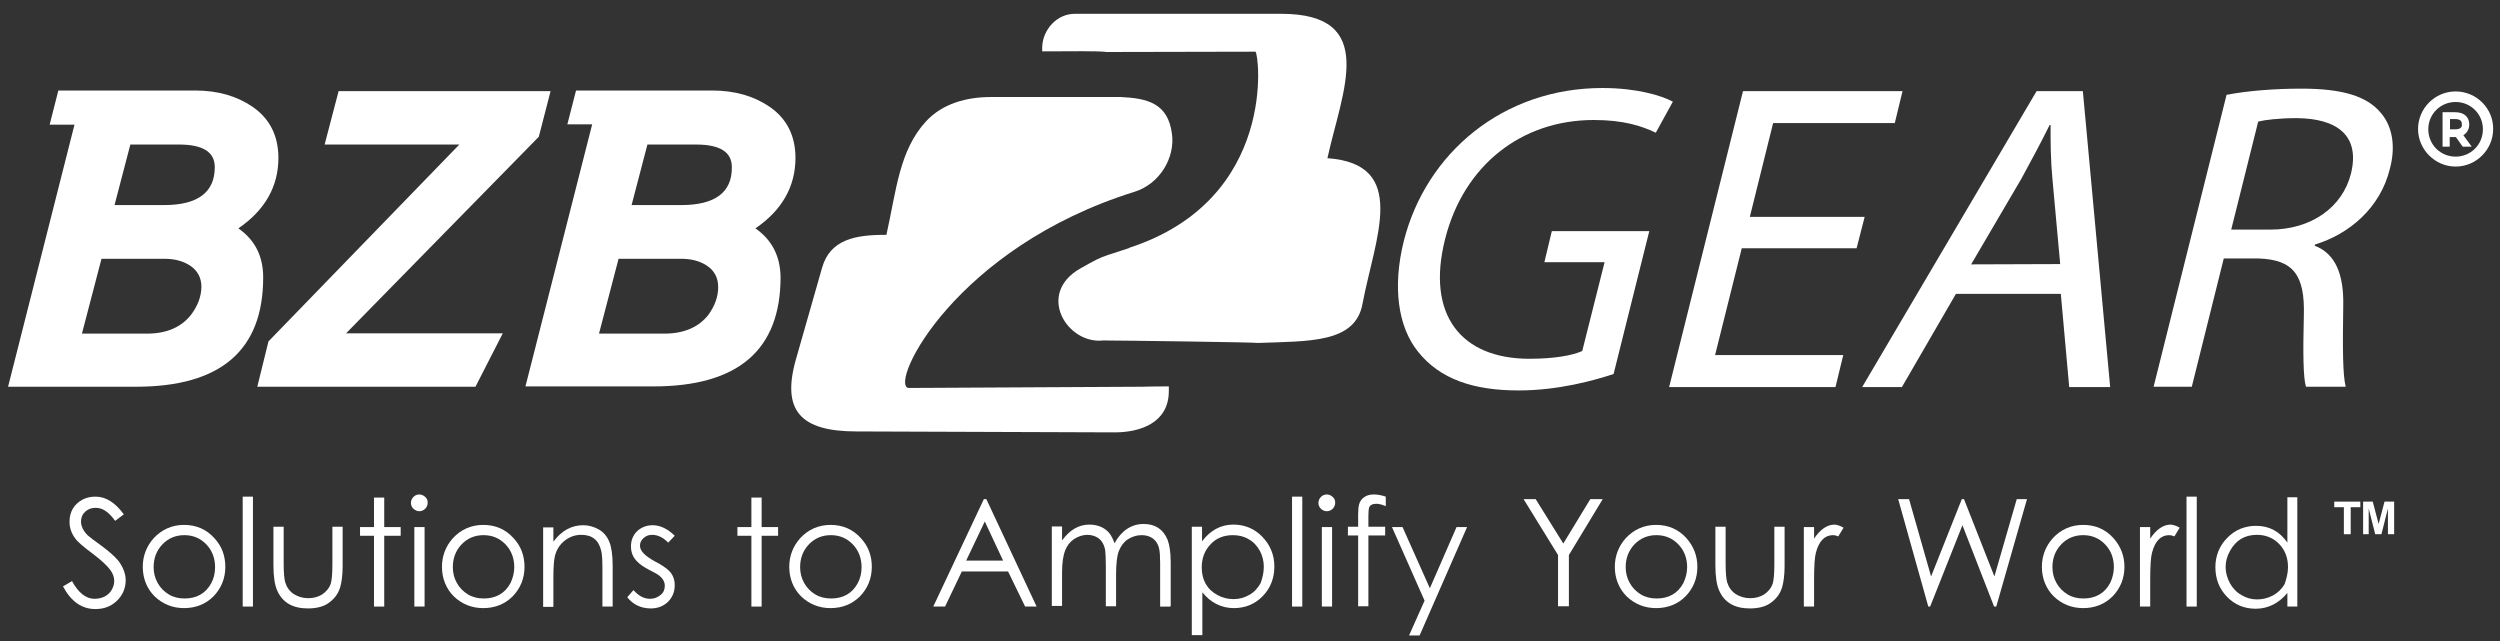 <?xml version="1.0" encoding="UTF-8"?>
<svg xmlns="http://www.w3.org/2000/svg" width="269" height="69" viewBox="0 0 269 69" fill="none">
  <rect x="0" y="0" width="269" height="69" fill="#333333" stroke="none"/>
  <g clip-path="url(#clip0_656_59929)">
    <path d="M59.243 9.805L57.974 14.716L37.236 35.865H54.1L51.161 41.612H27.685L28.887 36.734L49.425 15.551H34.931L36.434 9.805H59.243Z" fill="#ffffff"></path>
    <path d="M25.648 24.572C28.486 22.634 29.956 20.095 29.956 16.988C29.956 14.616 29.02 12.745 27.15 11.475C25.481 10.339 23.444 9.738 20.972 9.738H6.278L5.343 13.413H8.015L0.868 41.612H14.627C23.744 41.612 28.319 37.703 28.319 29.851C28.319 27.546 27.418 25.808 25.648 24.572ZM20.538 33.894C19.503 35.197 17.933 35.898 15.829 35.898H8.816L10.92 27.846H17.7C18.768 27.846 19.67 28.08 20.404 28.548C21.239 29.083 21.674 29.851 21.674 30.887C21.64 31.956 21.273 32.925 20.538 33.894ZM17.666 22.066H12.323L14.026 15.551H19.236C21.84 15.551 23.11 16.353 23.11 17.99C23.11 20.697 21.273 22.066 17.666 22.066Z" fill="#ffffff"></path>
    <path d="M81.284 24.572C84.123 22.634 85.592 20.095 85.592 16.988C85.592 14.616 84.657 12.745 82.787 11.475C81.117 10.339 79.08 9.738 76.609 9.738H61.981L61.047 13.38H63.718L56.538 41.578H70.297C79.414 41.578 83.989 37.669 83.989 29.818C83.956 27.546 83.054 25.808 81.284 24.572ZM76.208 33.894C75.173 35.197 73.603 35.898 71.499 35.898H64.453L66.557 27.846H73.302C74.371 27.846 75.273 28.08 76.007 28.548C76.842 29.083 77.276 29.851 77.276 30.887C77.276 31.956 76.909 32.925 76.208 33.894ZM73.302 22.066H67.959L69.662 15.551H74.872C77.477 15.551 78.746 16.353 78.746 17.99C78.779 20.697 76.943 22.066 73.302 22.066Z" fill="#ffffff"></path>
    <path d="M118.686 36.633C114.846 37.068 111.44 31.622 116.249 28.882C117.918 27.947 118.219 27.78 119.187 27.445C122.026 26.51 121.592 26.677 121.458 26.677C137.588 21.465 135.451 5.561 135.083 5.561L119.087 5.595C118.052 5.461 115.414 5.528 112.141 5.528V5.06C112.174 4.125 112.542 3.256 113.21 2.554C113.878 1.853 114.746 1.485 115.681 1.485H137.855C148.375 1.485 144.401 9.838 142.831 17.021C151.647 17.656 147.941 25.608 146.605 32.691C145.837 36.934 140.861 36.7 135.351 36.901C135.384 36.834 120.557 36.633 118.686 36.633Z" fill="url(#paint0_linear_656_59929)"></path>
    <path d="M99.651 13.046C96.746 16.186 96.445 20.529 95.377 25.274C92.037 25.24 89.332 25.775 88.464 28.782L85.659 38.605C84.056 44.184 86.126 46.423 92.171 46.423L119.956 46.523C122.594 46.523 125.766 45.554 125.766 42.079V41.578C124.798 41.578 123.829 41.578 122.894 41.612L97.714 41.745C95.711 41.177 102.79 26.644 122.093 20.63C124.764 19.794 126.468 16.988 126.1 14.382C125.666 11.108 123.462 10.573 120.59 10.44H106.631C103.993 10.44 101.421 11.141 99.651 13.046Z" fill="url(#paint1_linear_656_59929)"></path>
    <path d="M173.622 40.241C171.618 40.91 167.711 42.012 163.403 42.012C158.56 42.012 154.92 40.809 152.549 37.803C150.445 35.163 149.811 30.92 151.047 25.942C153.451 16.453 161.733 9.47 172.419 9.47C176.093 9.47 178.765 10.272 180 10.94L178.163 14.281C176.627 13.546 174.69 12.912 171.484 12.912C163.737 12.912 157.492 17.756 155.488 25.741C153.451 33.827 157.158 38.604 164.572 38.604C167.277 38.604 169.214 38.237 170.249 37.769L172.653 28.214H166.175L166.976 24.872H177.462L173.622 40.241Z" fill="#ffffff"></path>
    <path d="M199.77 26.71H187.414L184.542 38.203H198.334L197.499 41.645H179.599L187.547 9.804H204.713L203.878 13.245H190.787L188.282 23.335H200.638L199.77 26.71Z" fill="#ffffff"></path>
    <path d="M210.457 31.621L204.646 41.645H200.371L219.139 9.804H224.115L227.054 41.645H222.646L221.744 31.621H210.457ZM221.677 28.414L220.842 19.259C220.642 17.155 220.642 15.317 220.642 13.446H220.542C219.607 15.35 218.572 17.255 217.503 19.226L212.093 28.447L221.677 28.414Z" fill="#ffffff"></path>
    <path d="M239.577 10.205C241.781 9.771 244.787 9.537 247.625 9.537C252.034 9.537 254.672 10.339 256.175 12.143C257.41 13.58 257.811 15.718 257.143 18.191C256.108 22.4 252.735 25.207 249.095 26.309L249.061 26.443C251.299 27.278 252.2 29.55 252.134 32.858C252.067 37.301 252.067 40.375 252.401 41.611H248.126C247.826 40.709 247.792 37.97 247.893 33.994C248.026 29.584 246.757 27.946 243.05 27.813H239.277L235.837 41.611H231.729L239.577 10.205ZM240.078 24.706H244.286C248.694 24.706 252.067 22.3 252.969 18.658C253.97 14.549 251.432 12.745 247.124 12.711C245.121 12.711 243.685 12.912 242.983 13.079L240.078 24.706Z" fill="#ffffff"></path>
    <path d="M264.223 9.838C261.985 9.838 260.182 11.675 260.182 13.881C260.182 16.086 262.019 17.923 264.223 17.923C266.46 17.923 268.263 16.086 268.263 13.881C268.297 11.675 266.46 9.838 264.223 9.838ZM264.223 16.854C262.586 16.854 261.284 15.551 261.284 13.914C261.284 12.277 262.586 10.974 264.223 10.974C265.859 10.974 267.161 12.277 267.161 13.914C267.161 15.551 265.859 16.854 264.223 16.854ZM265.692 13.379C265.692 12.578 265.124 12.076 264.189 12.076H262.82V15.785H263.588V14.749H264.156C264.189 14.749 264.223 14.749 264.256 14.749L264.991 15.785H265.959L265.057 14.549C265.492 14.281 265.692 13.847 265.692 13.379ZM264.189 13.914H263.621V12.811H264.189C264.891 12.811 264.891 13.212 264.891 13.346C264.924 13.513 264.924 13.914 264.189 13.914Z" fill="#ffffff"></path>
    <path d="M252.2 57.482V54.575H251.165V53.974H253.97V54.575H252.935V57.482H252.2Z" fill="#ffffff"></path>
    <path d="M254.271 57.482V53.974H255.306L255.941 56.379L256.575 53.974H257.61V57.482H256.942V54.709L256.241 57.482H255.573L254.872 54.709V57.482H254.271Z" fill="#ffffff"></path>
    <path d="M13.525 62.426C13.525 63.295 13.191 64.064 12.557 64.665C11.922 65.266 11.187 65.534 10.252 65.534C8.816 65.534 7.648 64.732 6.779 63.095L7.748 62.527C8.416 63.763 9.25 64.431 10.152 64.431C10.987 64.431 11.655 64.097 12.022 63.462C12.189 63.161 12.289 62.861 12.289 62.493C12.289 62.126 12.156 61.725 11.889 61.357C11.555 60.889 10.92 60.288 9.985 59.587C9.05 58.885 8.382 58.35 8.082 57.916C7.681 57.381 7.481 56.78 7.481 56.145C7.481 55.076 7.948 54.274 8.85 53.773C9.284 53.539 9.751 53.439 10.286 53.439C11.388 53.439 12.39 54.074 13.325 55.343L12.39 56.045C12.056 55.577 11.755 55.276 11.488 55.076C11.121 54.775 10.72 54.642 10.286 54.642C9.852 54.642 9.484 54.775 9.184 55.043C8.883 55.31 8.716 55.678 8.716 56.112C8.716 56.613 8.95 57.114 9.451 57.615C9.584 57.749 10.085 58.117 10.954 58.751C11.722 59.319 12.323 59.854 12.724 60.322C13.225 60.99 13.525 61.725 13.525 62.426Z" fill="#ffffff"></path>
    <path d="M24.245 60.989C24.245 62.226 23.811 63.295 22.976 64.163C22.141 64.999 21.073 65.433 19.803 65.433C18.568 65.433 17.499 64.999 16.631 64.163C15.796 63.328 15.362 62.226 15.362 60.989C15.362 59.82 15.763 58.784 16.531 57.916C17.399 56.98 18.501 56.479 19.803 56.479C21.106 56.479 22.208 56.947 23.076 57.916C23.878 58.784 24.245 59.82 24.245 60.989ZM23.143 61.023C23.143 60.087 22.843 59.252 22.208 58.584C21.573 57.916 20.772 57.582 19.837 57.582C18.902 57.582 18.1 57.916 17.466 58.584C16.831 59.252 16.531 60.087 16.531 61.023C16.531 61.624 16.664 62.192 16.965 62.727C17.265 63.261 17.666 63.662 18.167 63.963C18.668 64.264 19.236 64.397 19.87 64.397C21.139 64.397 22.141 63.863 22.742 62.727C23.009 62.226 23.143 61.658 23.143 61.023Z" fill="#ffffff"></path>
    <path d="M27.217 65.266H26.115V53.439H27.217V65.266Z" fill="#ffffff"></path>
    <path d="M36.868 60.889C36.868 61.825 36.768 62.627 36.601 63.195C36.367 63.963 35.9 64.531 35.232 64.966C34.698 65.3 33.996 65.467 33.128 65.467C31.492 65.467 30.39 64.832 29.822 63.529C29.555 62.928 29.421 61.992 29.421 60.789V56.68H30.523V60.656C30.523 61.624 30.59 62.326 30.69 62.66C30.857 63.195 31.158 63.629 31.625 63.93C32.059 64.197 32.56 64.364 33.161 64.364C33.729 64.364 34.23 64.231 34.664 63.963C35.098 63.663 35.432 63.295 35.599 62.76C35.699 62.426 35.766 61.758 35.766 60.656V56.68H36.868V60.889Z" fill="#ffffff"></path>
    <path d="M43.113 57.649H41.343V65.266H40.241V57.649H38.739V56.713H40.241V53.539H41.343V56.713H43.113V57.649Z" fill="#ffffff"></path>
    <path d="M46.019 54.107C46.019 54.341 45.919 54.575 45.752 54.742C45.584 54.909 45.351 55.009 45.117 55.009C44.883 55.009 44.683 54.909 44.483 54.742C44.316 54.575 44.215 54.374 44.215 54.107C44.215 53.873 44.316 53.639 44.483 53.472C44.649 53.305 44.85 53.205 45.117 53.205C45.351 53.205 45.584 53.305 45.752 53.472C45.952 53.639 46.019 53.84 46.019 54.107ZM45.685 65.266H44.583V56.713H45.685V65.266Z" fill="#ffffff"></path>
    <path d="M56.438 60.989C56.438 62.226 56.004 63.295 55.169 64.163C54.334 64.999 53.265 65.433 51.996 65.433C50.761 65.433 49.692 64.999 48.824 64.163C47.989 63.328 47.555 62.226 47.555 60.989C47.555 59.82 47.956 58.784 48.724 57.916C49.592 56.98 50.694 56.479 51.996 56.479C53.299 56.479 54.401 56.947 55.269 57.916C56.071 58.784 56.438 59.82 56.438 60.989ZM55.336 61.023C55.336 60.087 55.035 59.252 54.401 58.584C53.766 57.916 52.965 57.582 52.03 57.582C51.095 57.582 50.293 57.916 49.659 58.584C49.024 59.252 48.724 60.087 48.724 61.023C48.724 61.624 48.857 62.192 49.158 62.727C49.458 63.261 49.859 63.662 50.36 63.963C50.861 64.264 51.429 64.397 52.063 64.397C53.332 64.397 54.334 63.863 54.935 62.727C55.169 62.226 55.336 61.658 55.336 61.023Z" fill="#ffffff"></path>
    <path d="M65.922 65.266H64.82V61.224C64.82 60.288 64.787 59.587 64.686 59.252C64.419 58.116 63.718 57.548 62.549 57.548C61.881 57.548 61.314 57.749 60.746 58.183C60.212 58.618 59.878 59.152 59.711 59.82C59.61 60.221 59.544 60.99 59.544 62.159V65.3H58.442V56.747H59.544V58.283C60.412 57.114 61.481 56.513 62.75 56.513C63.351 56.513 63.918 56.68 64.453 56.98C64.954 57.281 65.321 57.715 65.555 58.283C65.788 58.818 65.922 59.72 65.922 60.856V65.266Z" fill="#ffffff"></path>
    <path d="M72.601 62.961C72.601 63.663 72.367 64.264 71.867 64.765C71.366 65.233 70.764 65.467 70.03 65.467C68.995 65.467 68.126 65.066 67.492 64.264L68.16 63.495C68.727 64.13 69.295 64.431 69.963 64.431C70.364 64.431 70.731 64.297 71.065 64.03C71.399 63.763 71.532 63.429 71.532 63.028C71.532 62.627 71.332 62.259 70.965 61.959C70.764 61.792 70.397 61.591 69.863 61.324C69.228 60.99 68.794 60.689 68.494 60.355C68.093 59.921 67.892 59.419 67.892 58.785C67.892 58.116 68.126 57.582 68.56 57.148C68.995 56.747 69.562 56.513 70.23 56.513C70.998 56.513 71.833 56.88 72.601 57.649L71.9 58.384C71.332 57.816 70.764 57.548 70.163 57.548C69.829 57.548 69.529 57.649 69.262 57.883C68.995 58.116 68.861 58.384 68.861 58.718C68.861 59.286 69.395 59.82 70.497 60.422C71.165 60.756 71.633 61.09 71.967 61.391C72.401 61.825 72.601 62.36 72.601 62.961Z" fill="#ffffff"></path>
    <path d="M83.722 57.649H81.952V65.266H80.85V57.649H79.347V56.713H80.85V53.539H81.952V56.713H83.722V57.649Z" fill="#ffffff"></path>
    <path d="M93.807 60.989C93.807 62.226 93.373 63.295 92.538 64.163C91.703 64.999 90.635 65.433 89.366 65.433C88.13 65.433 87.061 64.999 86.193 64.163C85.358 63.328 84.924 62.226 84.924 60.989C84.924 59.82 85.325 58.784 86.093 57.916C86.961 56.98 88.063 56.479 89.366 56.479C90.668 56.479 91.77 56.947 92.638 57.916C93.44 58.784 93.807 59.82 93.807 60.989ZM92.705 61.023C92.705 60.087 92.405 59.252 91.77 58.584C91.136 57.916 90.334 57.582 89.399 57.582C88.464 57.582 87.662 57.916 87.028 58.584C86.394 59.252 86.093 60.087 86.093 61.023C86.093 61.624 86.227 62.192 86.527 62.727C86.828 63.261 87.228 63.662 87.729 63.963C88.23 64.264 88.798 64.397 89.432 64.397C90.701 64.397 91.703 63.863 92.304 62.727C92.572 62.226 92.705 61.658 92.705 61.023Z" fill="#ffffff"></path>
    <path d="M111.54 65.266H110.304L108.468 61.491H103.492L101.688 65.266H100.419L105.863 53.706H106.13L111.54 65.266ZM107.933 60.321L105.963 56.112L103.959 60.321H107.933Z" fill="#ffffff"></path>
    <path d="M125.933 65.267H124.831V60.589C124.831 59.888 124.798 59.386 124.731 59.086C124.631 58.551 124.364 58.15 123.963 57.883C123.662 57.682 123.262 57.582 122.827 57.582C122.293 57.582 121.792 57.749 121.325 58.05C120.89 58.351 120.59 58.785 120.39 59.286C120.189 59.787 120.089 60.656 120.089 61.892V65.233H118.987V60.856C118.987 60.055 118.954 59.52 118.92 59.219C118.82 58.618 118.553 58.15 118.152 57.883C117.852 57.682 117.451 57.549 117.017 57.549C116.482 57.549 116.015 57.716 115.547 58.017C115.113 58.317 114.813 58.718 114.612 59.219C114.412 59.721 114.278 60.522 114.278 61.592V65.2H113.176V56.647H114.278V58.15C115.08 57.048 116.048 56.446 117.217 56.446C118.085 56.446 118.82 56.747 119.321 57.315C119.555 57.582 119.755 57.983 119.922 58.451C120.657 57.114 121.725 56.379 123.061 56.379C124.297 56.379 125.165 56.947 125.633 58.083C125.833 58.618 125.967 59.386 125.967 60.489V65.2H125.933V65.267Z" fill="#ffffff"></path>
    <path d="M137.121 60.956C137.121 62.192 136.72 63.262 135.885 64.13C135.05 64.999 133.981 65.433 132.779 65.433C131.443 65.433 130.275 64.865 129.373 63.729V68.34H128.238V56.68H129.34V58.25C130.208 57.081 131.343 56.446 132.712 56.446C133.915 56.446 134.983 56.88 135.818 57.749C136.687 58.651 137.121 59.72 137.121 60.956ZM135.985 60.99C135.985 60.388 135.852 59.82 135.551 59.252C135.251 58.718 134.85 58.283 134.349 58.016C133.848 57.715 133.28 57.582 132.646 57.582C131.677 57.582 130.842 57.916 130.241 58.584C129.607 59.252 129.306 60.088 129.306 61.056C129.306 62.393 129.874 63.429 131.009 64.03C131.544 64.331 132.111 64.464 132.746 64.464C133.38 64.464 133.915 64.297 134.449 63.997C134.983 63.696 135.351 63.262 135.651 62.727C135.852 62.159 135.985 61.591 135.985 60.99Z" fill="#ffffff"></path>
    <path d="M140.126 65.266H139.024V53.439H140.126V65.266Z" fill="#ffffff"></path>
    <path d="M143.666 54.107C143.666 54.341 143.566 54.575 143.399 54.742C143.232 54.909 142.998 55.009 142.764 55.009C142.531 55.009 142.297 54.909 142.13 54.742C141.963 54.575 141.863 54.374 141.863 54.107C141.863 53.873 141.963 53.639 142.13 53.472C142.297 53.305 142.497 53.205 142.764 53.205C142.998 53.205 143.232 53.305 143.399 53.472C143.599 53.639 143.666 53.84 143.666 54.107ZM143.332 65.266H142.23V56.713H143.332V65.266Z" fill="#ffffff"></path>
    <path d="M149.143 54.475C148.742 54.308 148.408 54.207 148.108 54.207C147.674 54.207 147.406 54.341 147.306 54.642C147.273 54.742 147.239 55.043 147.239 55.544V56.68H149.043V57.615H147.239V65.233H146.137V57.615H145.035V56.68H146.137V55.377C146.137 54.876 146.171 54.508 146.238 54.274C146.338 53.907 146.538 53.639 146.872 53.439C147.139 53.272 147.473 53.205 147.841 53.205C148.208 53.205 148.609 53.272 149.11 53.439V54.475H149.143Z" fill="#ffffff"></path>
    <path d="M157.859 56.713L152.75 68.374H151.614L153.284 64.632L149.777 56.713H150.913L153.852 63.295L156.724 56.713H157.859Z" fill="#ffffff"></path>
    <path d="M172.453 53.706L168.813 59.72V65.233H167.644V59.72L163.937 53.706H165.239L168.211 58.484L171.117 53.706H172.453Z" fill="#ffffff"></path>
    <path d="M182.638 60.989C182.638 62.226 182.204 63.295 181.369 64.163C180.534 64.999 179.466 65.433 178.197 65.433C176.961 65.433 175.892 64.999 175.024 64.163C174.189 63.328 173.755 62.226 173.755 60.989C173.755 59.82 174.156 58.784 174.924 57.916C175.792 56.98 176.894 56.479 178.197 56.479C179.499 56.479 180.601 56.947 181.469 57.916C182.238 58.784 182.638 59.82 182.638 60.989ZM181.536 61.023C181.536 60.087 181.236 59.252 180.601 58.584C179.967 57.916 179.165 57.582 178.23 57.582C177.295 57.582 176.494 57.916 175.859 58.584C175.225 59.252 174.924 60.087 174.924 61.023C174.924 61.624 175.058 62.192 175.358 62.727C175.659 63.261 176.059 63.662 176.56 63.963C177.061 64.264 177.629 64.397 178.263 64.397C179.532 64.397 180.534 63.863 181.135 62.727C181.369 62.226 181.536 61.658 181.536 61.023Z" fill="#ffffff"></path>
    <path d="M192.022 60.889C192.022 61.825 191.922 62.627 191.755 63.195C191.521 63.963 191.054 64.531 190.386 64.966C189.852 65.3 189.15 65.467 188.282 65.467C186.646 65.467 185.544 64.832 184.976 63.529C184.709 62.928 184.575 61.992 184.575 60.789V56.68H185.677V60.656C185.677 61.624 185.744 62.326 185.844 62.66C186.011 63.195 186.312 63.629 186.779 63.93C187.213 64.197 187.714 64.364 188.315 64.364C188.883 64.364 189.384 64.231 189.818 63.963C190.252 63.663 190.586 63.295 190.753 62.76C190.853 62.426 190.92 61.758 190.92 60.656V56.68H192.022V60.889Z" fill="#ffffff"></path>
    <path d="M198.367 56.78L197.8 57.715C197.566 57.615 197.399 57.582 197.232 57.582C196.364 57.582 195.729 58.183 195.395 59.453C195.261 59.92 195.195 60.923 195.195 62.393V65.266H194.093V56.713H195.195V57.949C195.863 56.98 196.564 56.446 197.432 56.446C197.699 56.479 198.033 56.579 198.367 56.78Z" fill="#ffffff"></path>
    <path d="M218.104 53.706L214.798 65.266H214.564L211.158 56.513L207.685 65.266H207.484L204.245 53.706H205.414L207.785 62.025L211.091 53.706H211.325L214.597 62.025L217.002 53.706H218.104Z" fill="#ffffff"></path>
    <path d="M228.59 60.989C228.59 62.226 228.156 63.295 227.321 64.163C226.486 64.999 225.417 65.433 224.148 65.433C222.913 65.433 221.844 64.999 220.976 64.163C220.141 63.328 219.707 62.226 219.707 60.989C219.707 59.82 220.108 58.784 220.876 57.916C221.744 56.98 222.846 56.479 224.148 56.479C225.451 56.479 226.553 56.947 227.421 57.916C228.189 58.784 228.59 59.82 228.59 60.989ZM227.454 61.023C227.454 60.087 227.154 59.252 226.519 58.584C225.885 57.916 225.083 57.582 224.148 57.582C223.213 57.582 222.412 57.916 221.777 58.584C221.143 59.252 220.842 60.087 220.842 61.023C220.842 61.624 220.976 62.192 221.276 62.727C221.577 63.261 221.978 63.662 222.479 63.963C222.98 64.264 223.547 64.397 224.182 64.397C225.451 64.397 226.453 63.863 227.054 62.727C227.287 62.226 227.454 61.658 227.454 61.023Z" fill="#ffffff"></path>
    <path d="M234.534 56.78L233.966 57.715C233.733 57.615 233.566 57.582 233.399 57.582C232.531 57.582 231.896 58.183 231.562 59.453C231.428 59.92 231.362 60.923 231.362 62.393V65.266H230.26V56.713H231.362V57.949C232.03 56.98 232.731 56.446 233.599 56.446C233.866 56.479 234.2 56.579 234.534 56.78Z" fill="#ffffff"></path>
    <path d="M236.371 65.266H235.269V53.439H236.371V65.266Z" fill="#ffffff"></path>
    <path d="M247.191 65.266H246.122V63.796C245.221 64.899 244.052 65.5 242.716 65.5C241.48 65.5 240.445 65.066 239.61 64.197C238.775 63.329 238.375 62.259 238.375 61.023C238.375 59.821 238.809 58.718 239.644 57.883C240.479 57.014 241.547 56.58 242.749 56.58C244.185 56.58 245.287 57.181 246.122 58.384V53.506H247.191V65.266ZM246.189 61.023C246.189 60.054 245.889 59.219 245.254 58.551C244.62 57.883 243.785 57.548 242.85 57.548C241.547 57.548 240.579 58.117 239.944 59.286C239.644 59.821 239.477 60.389 239.477 61.023C239.477 61.625 239.644 62.193 239.944 62.761C240.245 63.295 240.646 63.73 241.18 64.03C241.681 64.331 242.249 64.498 242.85 64.498C243.451 64.498 244.018 64.364 244.586 64.064C245.121 63.763 245.521 63.362 245.822 62.861C246.022 62.259 246.189 61.691 246.189 61.023Z" fill="#ffffff"></path>
  </g>
  <defs>
    <linearGradient id="paint0_linear_656_59929" x1="83.566" y1="56.822" x2="171.334" y2="-16.12" gradientUnits="userSpaceOnUse">
      <stop stop-color="#fff"></stop>
      <stop offset="1" stop-color="#fff"></stop>
    </linearGradient>
    <linearGradient id="paint1_linear_656_59929" x1="80.689" y1="55.158" x2="172.625" y2="-21.247" gradientUnits="userSpaceOnUse">
      <stop stop-color="#fff"></stop>
      <stop offset="1" stop-color="#fff"></stop>
    </linearGradient>
    <clipPath id="clip0_656_59929">
      <rect width="269" height="68" fill="white" transform="translate(0 0.812)"></rect>
    </clipPath>
  </defs>
</svg>
